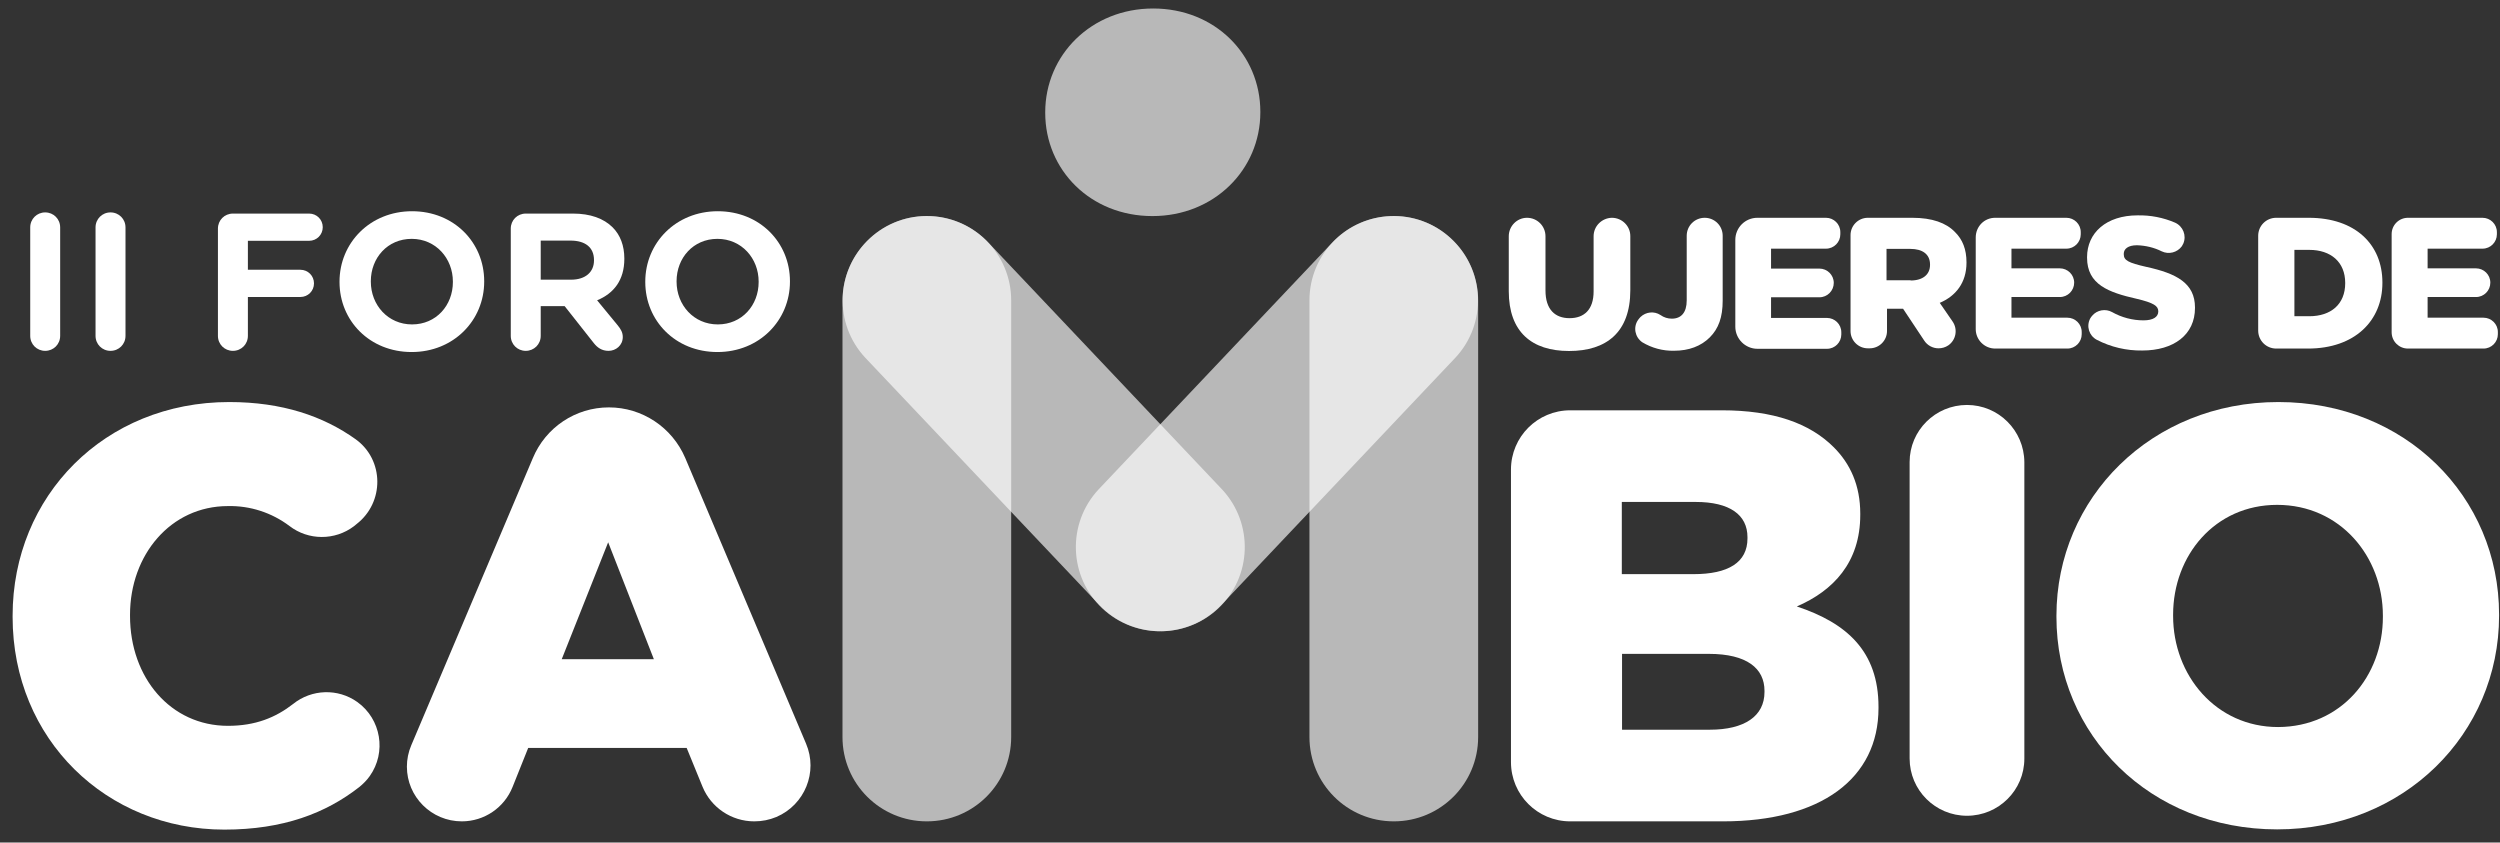 <svg width="181" height="61" viewBox="0 0 181 61" fill="none" xmlns="http://www.w3.org/2000/svg">
<rect x="0" y="0" width="181" height="61" fill="#333333" stroke="none"/>
<path d="M0.913 44.665V44.577C0.913 35.901 7.583 29.108 16.594 29.108C20.431 29.108 23.405 30.128 25.746 31.8C27.822 33.296 27.84 36.376 25.816 37.942L25.622 38.101C24.25 39.139 22.331 39.139 20.959 38.083C19.674 37.115 18.108 36.605 16.506 36.64C12.353 36.64 9.414 40.177 9.414 44.507V44.595C9.414 49.065 12.353 52.55 16.506 52.55C18.495 52.55 19.956 51.951 21.223 50.966C22.56 49.892 24.461 49.822 25.869 50.825C27.593 52.057 27.998 54.468 26.766 56.193C26.555 56.492 26.291 56.756 26.01 56.984C23.599 58.867 20.519 60.064 16.242 60.064C7.742 60.064 0.913 53.553 0.913 44.665Z" fill="white"/>
<path d="M44.084 29.495C46.495 29.495 48.66 30.938 49.61 33.155L58.356 53.834C59.236 55.893 58.269 58.269 56.209 59.149C55.699 59.36 55.171 59.466 54.608 59.466C52.954 59.466 51.475 58.463 50.859 56.949L49.715 54.151H38.241L37.114 56.967C36.516 58.48 35.056 59.466 33.436 59.466C31.236 59.466 29.459 57.688 29.459 55.506C29.459 54.978 29.565 54.45 29.776 53.957L38.575 33.173C39.508 30.938 41.673 29.495 44.084 29.495ZM47.34 47.727L44.031 39.262L40.669 47.727H47.34Z" fill="white"/>
<path d="M109.394 34C109.394 31.624 111.312 29.706 113.688 29.706H124.652C128.4 29.706 131.023 30.639 132.765 32.381C133.962 33.578 134.683 35.144 134.683 37.186V37.274C134.683 40.723 132.73 42.764 130.09 43.908C133.698 45.105 136.003 47.147 136.003 51.177V51.265C136.003 56.368 131.832 59.466 124.74 59.466H113.688C111.312 59.466 109.394 57.548 109.394 55.172V34ZM122.61 41.568C125.127 41.568 126.517 40.723 126.517 38.981V38.893C126.517 37.274 125.233 36.341 122.769 36.341H117.419V41.568H122.61ZM123.79 52.831C126.306 52.831 127.749 51.846 127.749 50.103V50.015C127.749 48.396 126.482 47.34 123.719 47.34H117.436V52.831H123.79Z" fill="white"/>
<path d="M142.409 29.319C144.697 29.319 146.545 31.167 146.563 33.455V54.925C146.563 57.213 144.697 59.061 142.409 59.061C140.121 59.061 138.256 57.213 138.256 54.908V33.455C138.256 31.167 140.121 29.319 142.409 29.319Z" fill="white"/>
<path d="M148.886 44.665V44.577C148.886 36.042 155.767 29.108 164.954 29.108C174.14 29.108 180.933 35.954 180.933 44.489V44.577C180.933 53.13 174.052 60.047 164.866 60.047C155.679 60.047 148.886 53.218 148.886 44.665ZM172.521 44.665V44.577C172.521 40.283 169.424 36.552 164.866 36.552C160.36 36.552 157.333 40.213 157.333 44.507V44.595C157.333 48.889 160.431 52.638 164.936 52.638C169.494 52.62 172.521 48.959 172.521 44.665Z" fill="white"/>
<path opacity="0.65" d="M67.103 15.644C70.482 15.644 73.21 18.372 73.21 21.751V53.359C73.21 56.738 70.482 59.466 67.103 59.466C63.724 59.466 60.996 56.738 60.996 53.359V21.751C61.014 18.372 63.742 15.644 67.103 15.644Z" fill="white"/>
<path opacity="0.65" d="M62.95 17.281C65.414 14.976 69.268 15.117 71.573 17.58L88.486 35.443C90.774 37.907 90.651 41.761 88.187 44.067C85.723 46.355 81.869 46.231 79.563 43.768L62.651 25.905C60.345 23.441 60.486 19.587 62.95 17.281Z" fill="white"/>
<path opacity="0.65" d="M100.911 15.644C97.532 15.644 94.804 18.372 94.804 21.751V53.359C94.804 56.738 97.532 59.466 100.911 59.466C104.29 59.466 107.018 56.738 107.018 53.359V21.751C107.018 18.372 104.272 15.644 100.911 15.644Z" fill="white"/>
<path opacity="0.65" d="M105.064 17.281C102.6 14.976 98.746 15.117 96.441 17.58L79.528 35.443C77.24 37.907 77.364 41.761 79.827 44.067C82.291 46.355 86.145 46.231 88.451 43.768L105.363 25.905C107.669 23.441 107.528 19.587 105.064 17.281Z" fill="white"/>
<path opacity="0.65" d="M75.674 8.165V8.13C75.674 3.976 79.018 0.615 83.488 0.615C87.958 0.615 91.249 3.941 91.249 8.094V8.13C91.249 12.283 87.905 15.644 83.435 15.644C78.965 15.644 75.674 12.318 75.674 8.165Z" fill="white"/>
<path d="M109.235 21.082V17.105C109.235 16.366 109.834 15.768 110.555 15.768C111.294 15.768 111.893 16.366 111.893 17.105V21.03C111.893 22.402 112.579 23.036 113.635 23.036C114.691 23.036 115.377 22.42 115.377 21.1V17.105C115.377 16.366 115.976 15.785 116.697 15.768C117.436 15.768 118.035 16.366 118.035 17.087V21.012C118.035 24.074 116.292 25.412 113.6 25.412C110.907 25.412 109.235 24.039 109.235 21.082Z" fill="white"/>
<path d="M118.774 22.948C119.161 22.578 119.759 22.508 120.217 22.807C120.463 22.983 120.745 23.071 121.044 23.071C121.713 23.071 122.118 22.631 122.118 21.751V17.07C122.118 16.348 122.698 15.768 123.42 15.768C124.142 15.768 124.722 16.348 124.722 17.07V21.769C124.722 22.966 124.423 23.793 123.79 24.426C123.156 25.06 122.276 25.394 121.202 25.394C120.393 25.412 119.601 25.201 118.897 24.778C118.369 24.409 118.228 23.687 118.598 23.159C118.651 23.071 118.721 23.018 118.774 22.948Z" fill="white"/>
<path d="M127.239 15.768H132.202C132.765 15.768 133.24 16.225 133.24 16.806V16.964C133.24 17.527 132.783 18.003 132.202 18.003H128.224V19.446H131.727C132.29 19.446 132.765 19.903 132.765 20.484C132.765 21.047 132.307 21.523 131.727 21.523H128.224V23.018H132.272C132.835 23.018 133.311 23.476 133.311 24.057V24.215C133.311 24.778 132.853 25.253 132.272 25.253H127.239C126.359 25.253 125.637 24.532 125.637 23.652V17.369C125.637 16.489 126.341 15.768 127.239 15.768C127.239 15.768 127.221 15.768 127.239 15.768Z" fill="white"/>
<path d="M133.979 17.017C133.979 16.331 134.543 15.768 135.229 15.768H138.449C139.893 15.768 140.896 16.137 141.529 16.788C142.092 17.334 142.374 18.055 142.374 18.988V19.023C142.374 20.467 141.6 21.434 140.438 21.927L141.371 23.282C141.758 23.846 141.617 24.62 141.054 25.007C140.843 25.148 140.597 25.218 140.35 25.218C139.928 25.218 139.541 25.007 139.312 24.655L137.781 22.35H136.619V23.969C136.619 24.655 136.056 25.218 135.37 25.218H135.229C134.543 25.218 133.979 24.655 133.979 23.969V17.017ZM138.326 20.308C139.224 20.308 139.734 19.868 139.734 19.182V19.147C139.734 18.407 139.189 18.02 138.309 18.02H136.584V20.291H138.326V20.308Z" fill="white"/>
<path d="M144.451 15.768H149.607C150.17 15.768 150.646 16.225 150.646 16.806V16.964C150.646 17.527 150.188 18.003 149.607 18.003H145.63V19.428H149.132C149.695 19.428 150.17 19.886 150.17 20.467C150.17 21.03 149.713 21.505 149.132 21.505H145.63V23.001H149.678C150.241 23.001 150.716 23.458 150.716 24.039V24.198C150.716 24.761 150.258 25.236 149.678 25.236H144.451C143.676 25.236 143.043 24.602 143.043 23.828V17.193C143.043 16.401 143.659 15.768 144.451 15.768Z" fill="white"/>
<path d="M151.473 22.86C151.825 22.438 152.441 22.332 152.916 22.596C153.602 22.983 154.394 23.194 155.186 23.194C155.89 23.194 156.26 22.948 156.26 22.543C156.26 22.156 155.943 21.927 154.676 21.628C152.669 21.171 151.103 20.607 151.103 18.654V18.619C151.103 16.859 152.493 15.592 154.764 15.592C155.696 15.574 156.612 15.75 157.474 16.12C158.055 16.384 158.319 17.052 158.072 17.633C158.037 17.703 158.002 17.774 157.967 17.827C157.632 18.284 157.016 18.443 156.506 18.196C155.943 17.915 155.327 17.774 154.711 17.756C154.077 17.756 153.761 18.02 153.761 18.372V18.407C153.761 18.847 154.077 19.023 155.397 19.323C157.58 19.798 158.917 20.502 158.917 22.262V22.297C158.917 24.233 157.386 25.377 155.098 25.377C153.954 25.394 152.828 25.13 151.807 24.602C151.244 24.303 151.033 23.617 151.332 23.054C151.367 22.983 151.42 22.93 151.473 22.86Z" fill="white"/>
<path d="M163.493 17.07C163.493 16.348 164.074 15.768 164.795 15.768H167.153C170.532 15.768 172.486 17.703 172.486 20.449V20.484C172.486 23.212 170.497 25.236 167.101 25.236H164.795C164.074 25.236 163.493 24.655 163.493 23.934V17.07V17.07ZM167.189 22.895C168.755 22.895 169.793 22.033 169.793 20.502V20.484C169.793 18.971 168.755 18.091 167.189 18.091H166.115V22.895H167.189V22.895Z" fill="white"/>
<path d="M174.334 15.768H179.737C180.3 15.768 180.775 16.225 180.775 16.806V16.964C180.775 17.527 180.317 18.003 179.737 18.003H175.759V19.428H179.262C179.825 19.428 180.3 19.886 180.3 20.467C180.3 21.03 179.842 21.505 179.262 21.505H175.759V23.001H179.807C180.37 23.001 180.845 23.458 180.845 24.039V24.198C180.845 24.761 180.388 25.236 179.807 25.236H174.334C173.683 25.236 173.155 24.708 173.155 24.057V16.947C173.155 16.296 173.683 15.768 174.334 15.768Z" fill="white"/>
<path d="M2.188 24.318C2.188 24.924 2.666 25.402 3.272 25.402C3.877 25.402 4.356 24.924 4.356 24.318V16.462C4.356 15.857 3.877 15.378 3.272 15.378C2.666 15.378 2.188 15.857 2.188 16.462V24.318Z" fill="white"/>
<path d="M6.917 24.318C6.917 24.924 7.396 25.402 8.001 25.402C8.607 25.402 9.086 24.924 9.086 24.318V16.462C9.086 15.857 8.607 15.378 8.001 15.378C7.396 15.378 6.917 15.857 6.917 16.462V24.318Z" fill="white"/>
<path d="M15.778 24.318C15.778 24.924 16.257 25.402 16.862 25.402C17.468 25.402 17.947 24.924 17.947 24.318V21.502H21.748C22.297 21.502 22.733 21.066 22.733 20.517C22.733 19.968 22.297 19.531 21.748 19.531H17.947V17.434H22.381C22.93 17.434 23.367 16.997 23.367 16.448C23.367 15.899 22.93 15.463 22.381 15.463H16.862C16.257 15.463 15.778 15.941 15.778 16.547V24.318Z" fill="white"/>
<path d="M29.805 25.487C32.846 25.487 35.056 23.192 35.056 20.39V20.362C35.056 17.56 32.874 15.293 29.833 15.293C26.792 15.293 24.581 17.588 24.581 20.39V20.418C24.581 23.22 26.764 25.487 29.805 25.487ZM29.833 23.488C28.087 23.488 26.848 22.08 26.848 20.39V20.362C26.848 18.672 28.059 17.293 29.805 17.293C31.55 17.293 32.789 18.701 32.789 20.39V20.418C32.789 22.108 31.579 23.488 29.833 23.488Z" fill="white"/>
<path d="M36.98 24.318C36.98 24.924 37.458 25.402 38.064 25.402C38.669 25.402 39.148 24.924 39.148 24.318V22.164H40.88L42.991 24.839C43.245 25.163 43.569 25.402 44.061 25.402C44.582 25.402 45.089 25.008 45.089 24.403C45.089 24.065 44.948 23.84 44.737 23.572L43.231 21.742C44.428 21.249 45.202 20.292 45.202 18.743V18.715C45.202 17.785 44.906 17.011 44.357 16.462C43.709 15.814 42.738 15.463 41.485 15.463H38.064C37.458 15.463 36.98 15.941 36.98 16.547V24.318ZM39.148 20.249V17.419H41.302C42.358 17.419 43.005 17.898 43.005 18.827V18.856C43.005 19.686 42.4 20.249 41.344 20.249H39.148Z" fill="white"/>
<path d="M51.941 25.487C54.982 25.487 57.193 23.192 57.193 20.39V20.362C57.193 17.56 55.01 15.293 51.969 15.293C48.928 15.293 46.718 17.588 46.718 20.39V20.418C46.718 23.22 48.9 25.487 51.941 25.487ZM51.969 23.488C50.223 23.488 48.984 22.08 48.984 20.39V20.362C48.984 18.672 50.195 17.293 51.941 17.293C53.687 17.293 54.926 18.701 54.926 20.39V20.418C54.926 22.108 53.715 23.488 51.969 23.488Z" fill="white"/>
</svg>
